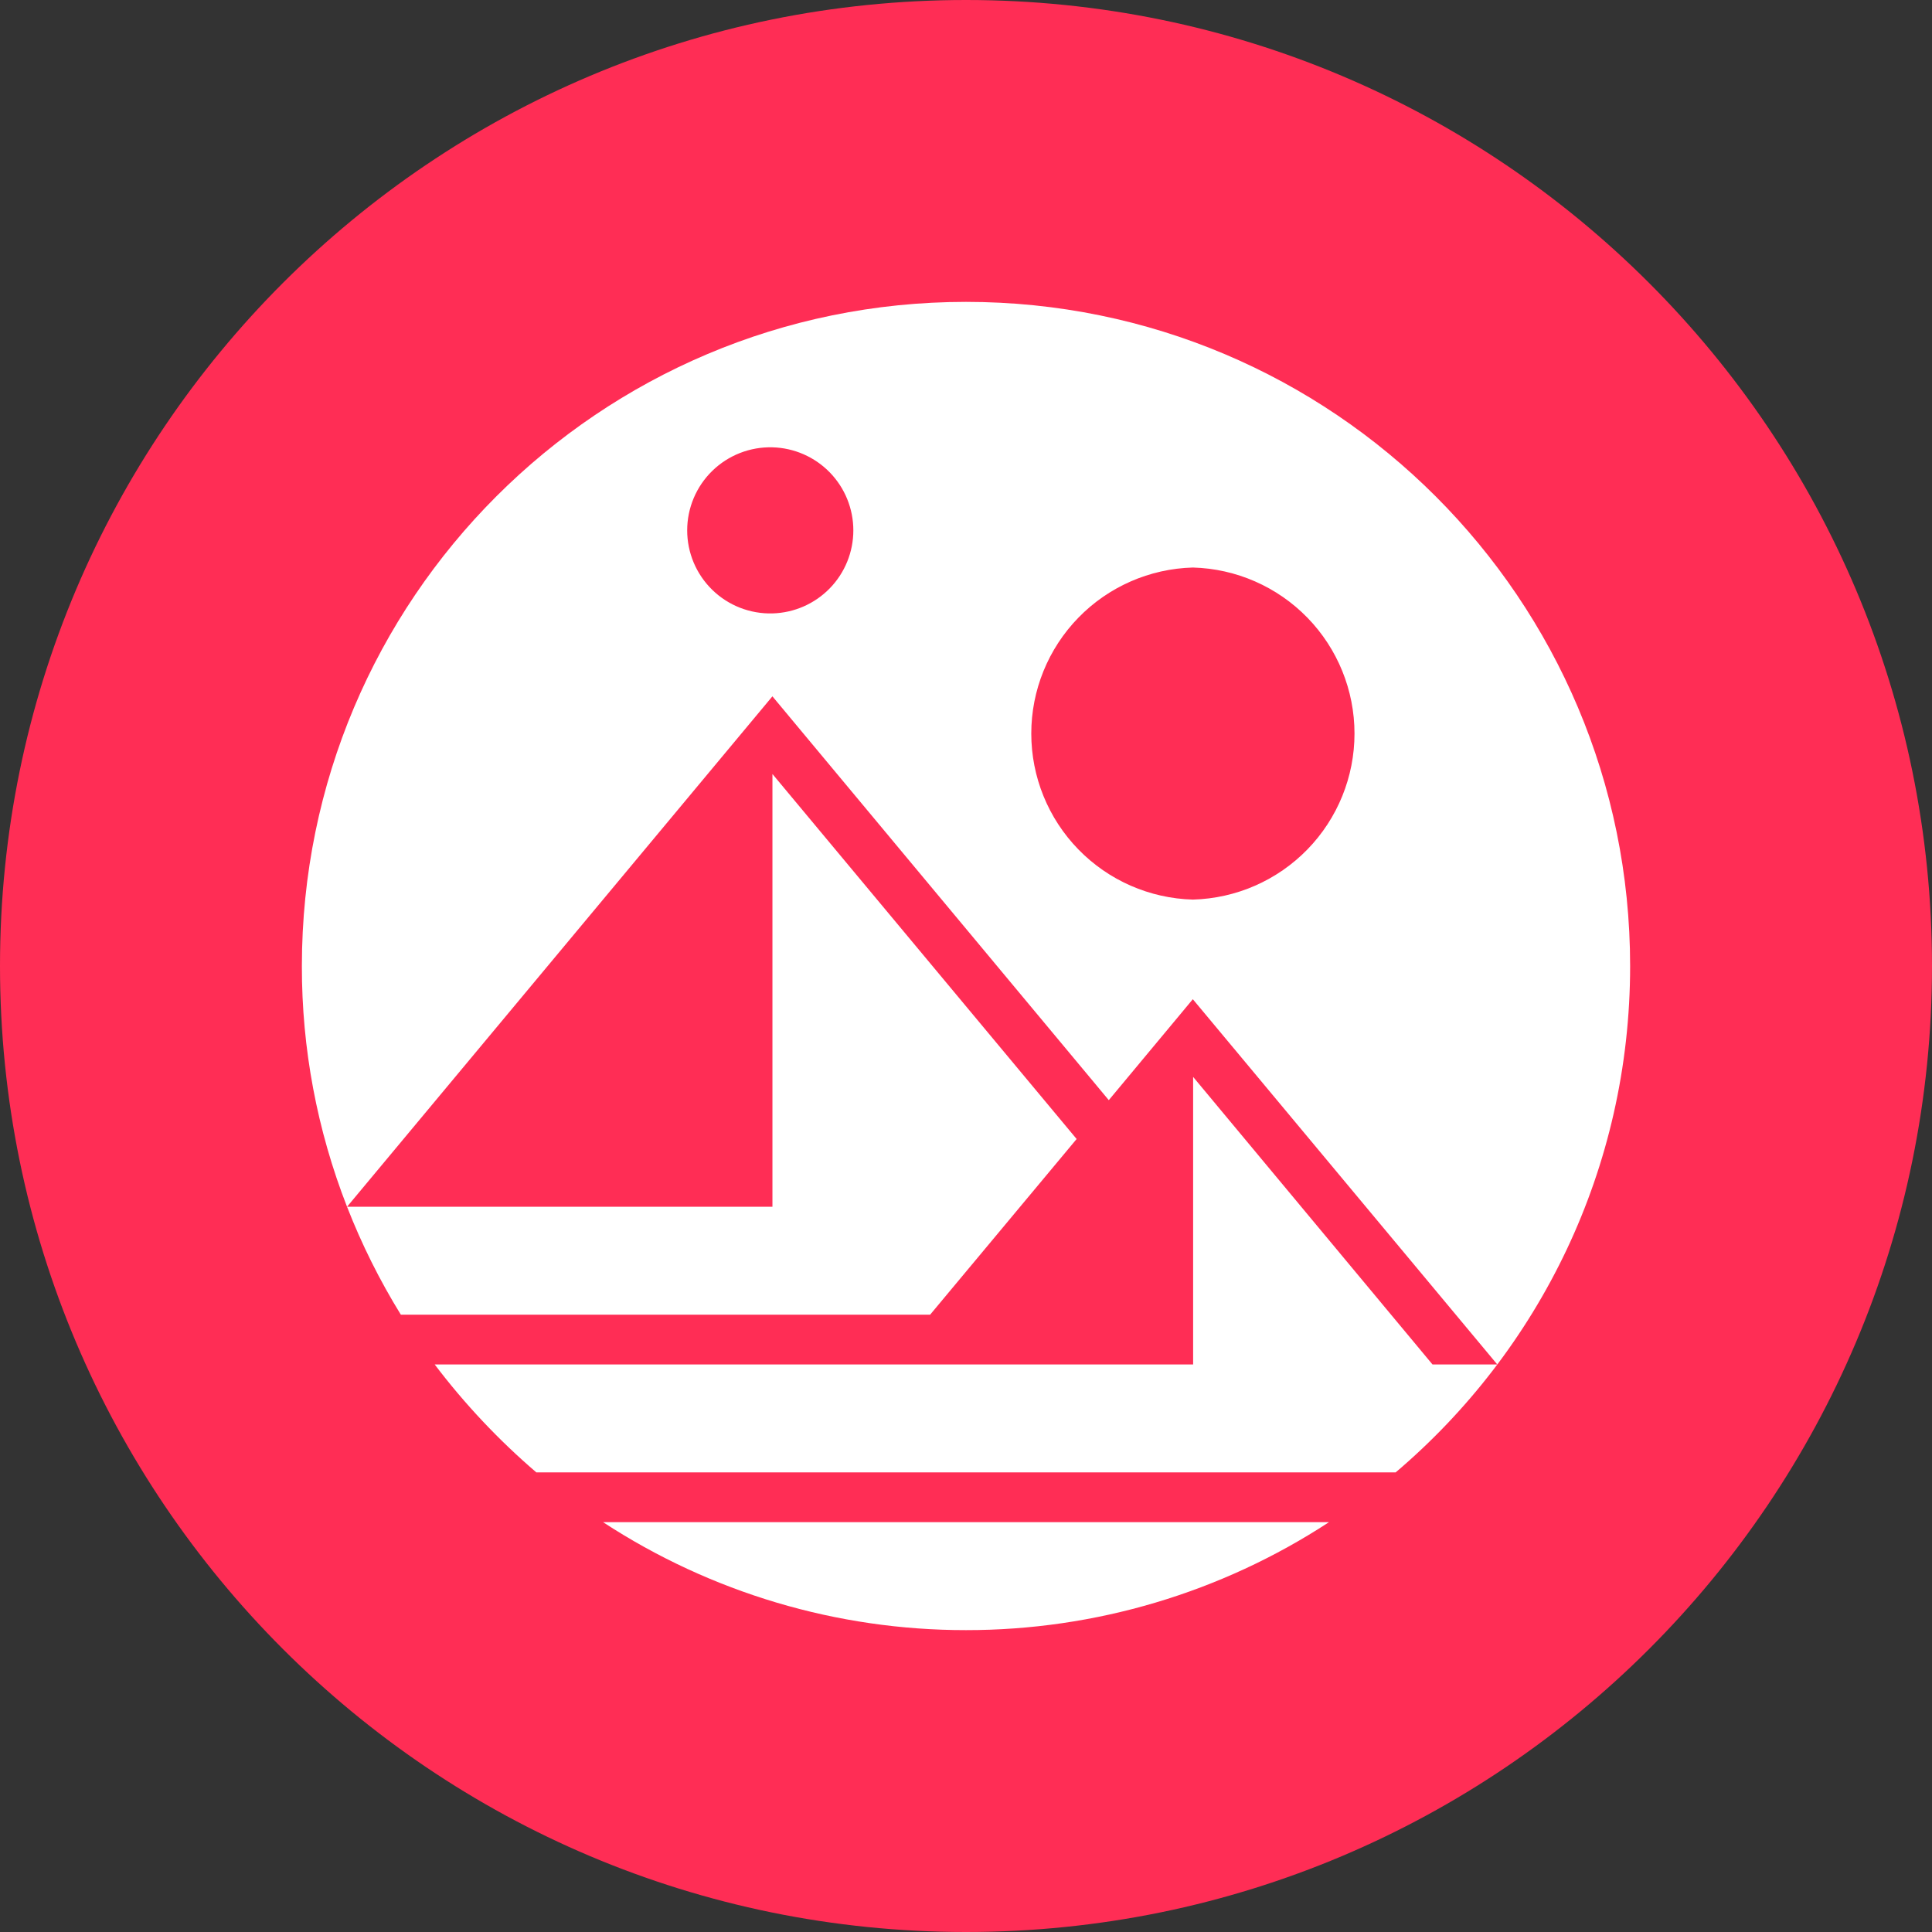 <svg width="128" height="128" viewBox="0 0 128 128" fill="none" xmlns="http://www.w3.org/2000/svg">
<rect x="0" y="0" width="128" height="128" fill="#333333" stroke="none"/>
<g clip-path="url(#clip0_80_2256)">
<path d="M64 128C99.346 128 128 99.346 128 64C128 28.654 99.346 0 64 0C28.654 0 0 28.654 0 64C0 99.346 28.654 128 64 128Z" fill="#FF2D55"/>
<path d="M51.172 46.136L22.992 79.952C21.006 74.868 19.991 69.458 20 64C20 39.692 39.692 20 64 20C88.312 20 108 39.692 108 64C108 77.44 101.972 89.476 92.468 97.548H35.532C33.04 95.412 30.783 93.016 28.8 90.4H79.048V71.348L94.908 90.4H99.2L79.028 66.2L73.46 72.888L51.176 46.136H51.172ZM79.032 37.6C76.166 37.677 73.443 38.87 71.444 40.925C69.444 42.979 68.325 45.733 68.325 48.6C68.325 51.467 69.444 54.221 71.444 56.275C73.443 58.33 76.166 59.523 79.032 59.6C81.898 59.523 84.621 58.33 86.621 56.275C88.62 54.221 89.739 51.467 89.739 48.6C89.739 45.733 88.62 42.979 86.621 40.925C84.621 38.87 81.898 37.677 79.032 37.6ZM51.18 29.636C50.445 29.616 49.714 29.744 49.029 30.011C48.344 30.279 47.719 30.681 47.193 31.194C46.666 31.707 46.247 32.32 45.961 32.998C45.675 33.675 45.528 34.403 45.528 35.138C45.528 35.873 45.675 36.601 45.961 37.279C46.247 37.956 46.666 38.569 47.193 39.082C47.719 39.595 48.344 39.997 49.029 40.265C49.714 40.532 50.445 40.66 51.18 40.64C52.614 40.601 53.975 40.005 54.976 38.977C55.976 37.95 56.536 36.572 56.536 35.138C56.536 33.704 55.976 32.327 54.976 31.299C53.975 30.271 52.614 29.675 51.18 29.636ZM39.956 100.848H88.048C80.899 105.522 72.541 108.007 64 108C55.46 108.007 47.104 105.521 39.956 100.848ZM71.328 75.464L61.624 87.1H26.556C25.155 84.83 23.962 82.437 22.992 79.952H51.176V51.28L71.328 75.46V75.464Z" fill="white"/>
</g>
<defs>
<clipPath id="clip0_80_2256">
<rect width="128" height="128" fill="white"/>
</clipPath>
</defs>
</svg>
